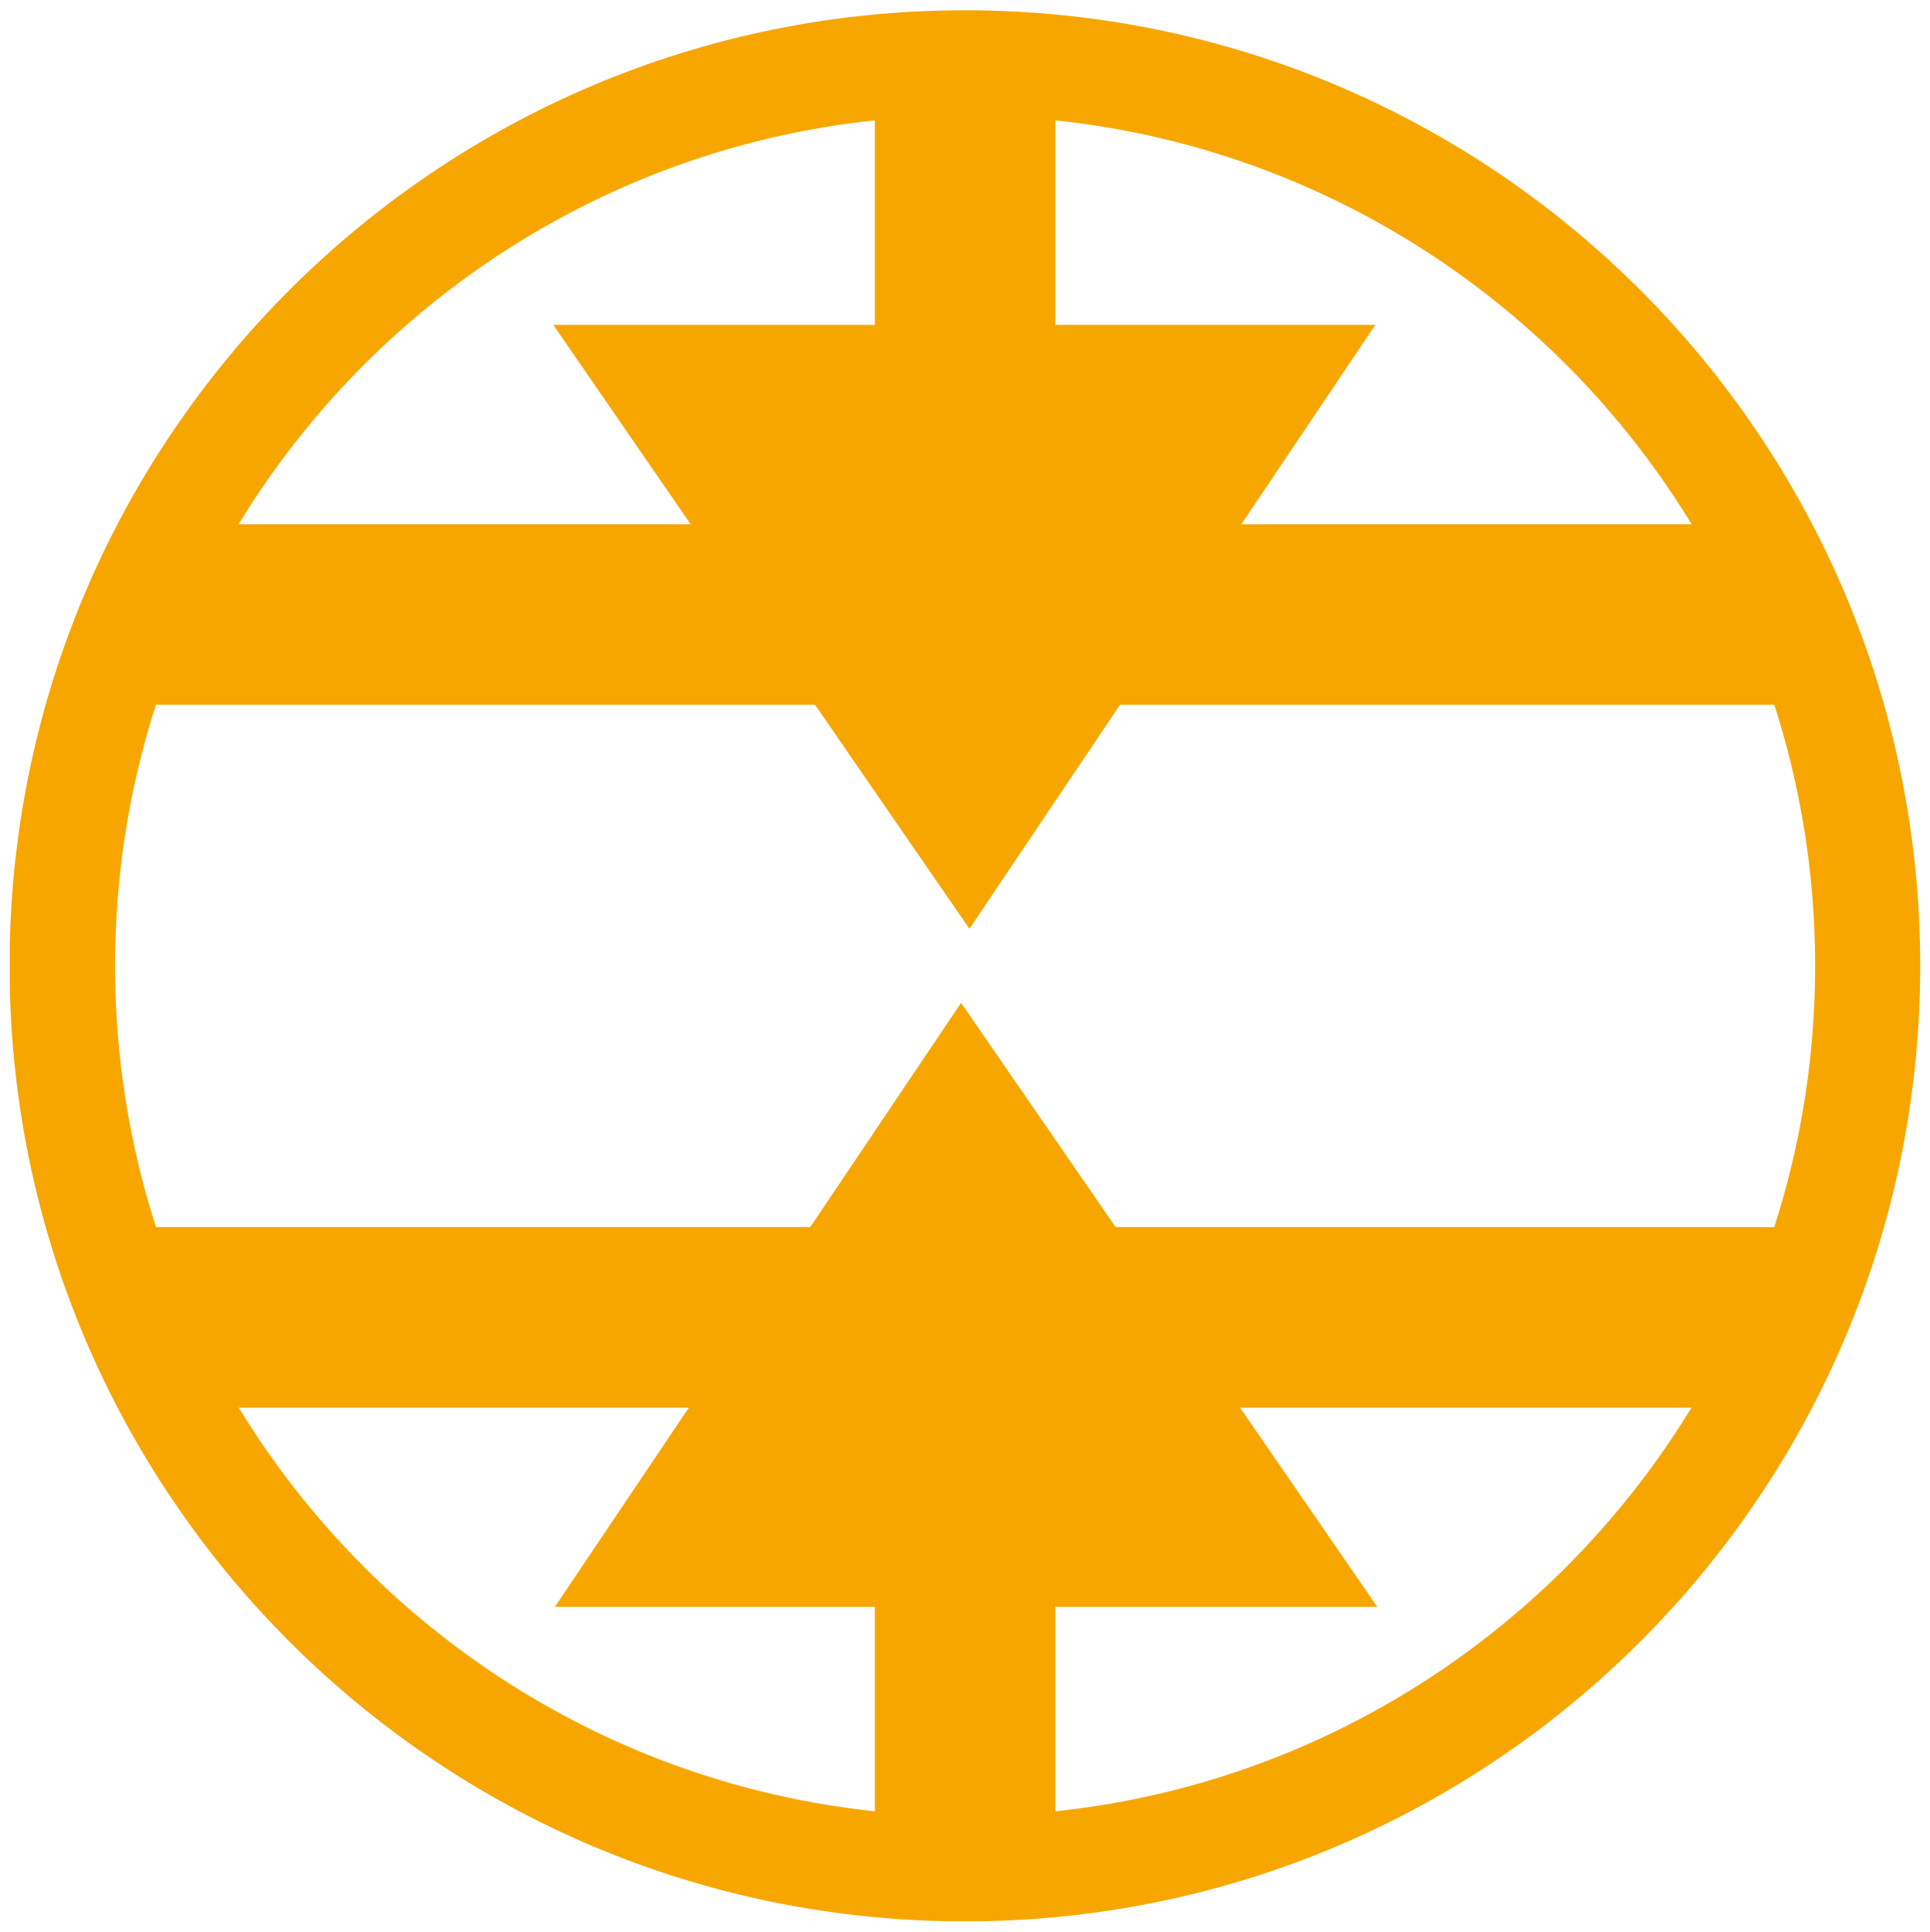 <?xml version="1.0" encoding="UTF-8"?> <svg xmlns="http://www.w3.org/2000/svg" xmlns:xlink="http://www.w3.org/1999/xlink" version="1.1" id="Ebene_1" x="0px" y="0px" viewBox="0 0 80.83 80.88" style="enable-background:new 0 0 80.83 80.88;" xml:space="preserve"> <style type="text/css"> .st0{clip-path:url(#SVGID_00000025418760154661948900000016525252044523168897_);fill:#F7A600;} .st1{fill:#F7A600;} </style> <g> <defs> <rect id="SVGID_1_" x="0.41" y="0.43" width="80.01" height="80.01"></rect> </defs> <clipPath id="SVGID_00000174580936840296889460000018279797966134361501_"> <use xlink:href="#SVGID_1_" style="overflow:visible;"></use> </clipPath> <path style="clip-path:url(#SVGID_00000174580936840296889460000018279797966134361501_);fill:#F7A600;" d="M80.42,40.44 c0-22.09-17.91-40.01-40.01-40.01c-22.1,0-40.01,17.91-40.01,40.01s17.91,40.01,40.01,40.01C62.51,80.45,80.42,62.53,80.42,40.44 M76.02,40.44c0,19.66-15.94,35.6-35.6,35.6S4.82,60.1,4.82,40.44s15.94-35.6,35.6-35.6S76.02,20.78,76.02,40.44"></path> </g> <rect x="5.71" y="51.38" class="st1" width="69.42" height="7.56"></rect> <rect x="5.71" y="21.95" class="st1" width="69.42" height="7.56"></rect> <polygon class="st1" points="27.67,64.92 53.17,64.92 40.26,46.19 "></polygon> <path class="st1" d="M27.67,67.28h-4.43l17.01-25.29l17.43,25.29H27.67z M48.67,62.56l-8.39-12.17L32.1,62.56H48.67z"></path> <polygon class="st1" points="53.17,15.96 27.67,15.96 40.58,34.69 "></polygon> <path class="st1" d="M23.17,13.6h30v2.36V13.6h4.43l-17,25.29L23.17,13.6z M40.55,30.5l8.18-12.17H32.16L40.55,30.5z"></path> <polygon class="st1" points="27.67,64.92 53.17,64.92 40.26,46.19 "></polygon> <polygon class="st1" points="53.17,15.96 27.67,15.96 40.58,34.69 "></polygon> <rect x="36.64" y="62.56" class="st1" width="7.56" height="14.33"></rect> <rect x="36.64" y="3.99" class="st1" width="7.56" height="14.33"></rect> </svg> 